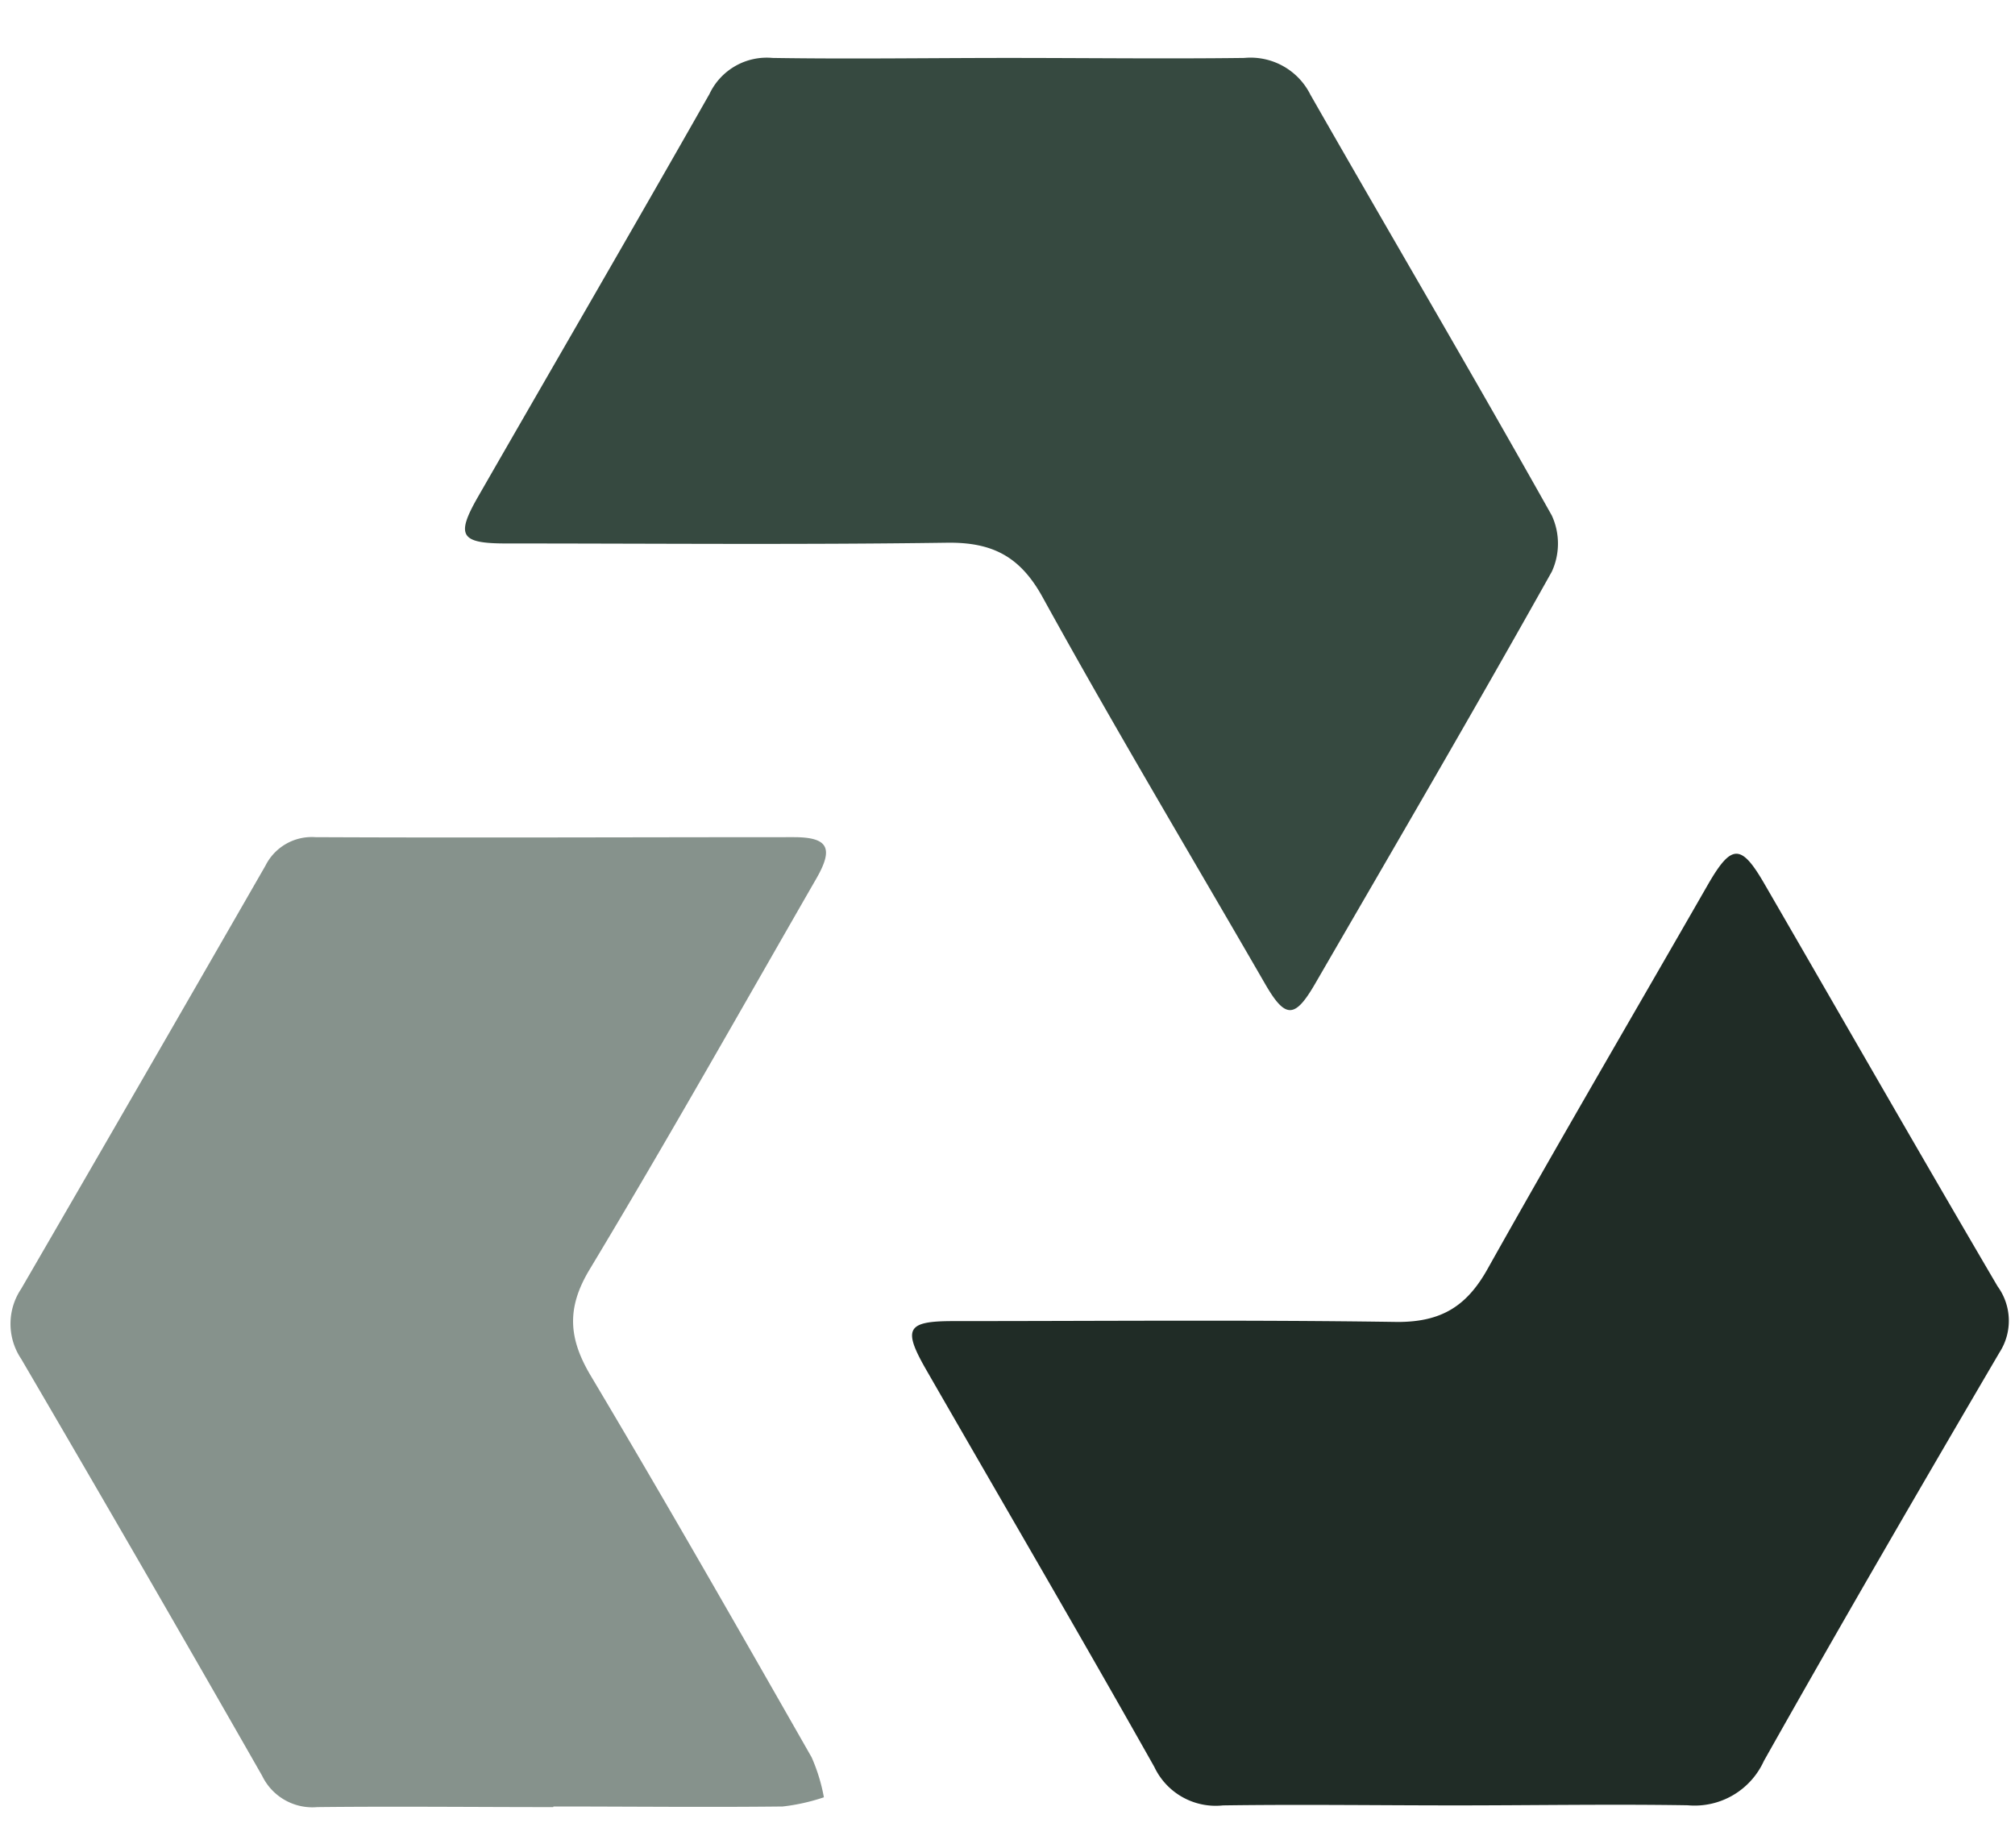 <svg style="max-height: 500px" color-interpolation-filters="sRGB" preserveAspectRatio="xMidYMid meet" viewBox="54 97 60.5 55.5" xmlns:xlink="http://www.w3.org/1999/xlink" xmlns="http://www.w3.org/2000/svg" version="1.0" data-v-0dd9719b="" width="60.5" height="55.5"> <rect class="background" fill-opacity="1" fill="#FFFFFF" height="100%" width="100%" y="0" x="0" data-v-0dd9719b=""/> <rect class="watermarklayer" fill-opacity="1" fill="url(#watermark)" height="100%" width="100%" y="0" x="0" data-v-0dd9719b=""/> <g transform="translate(54.315,98.731)" class="icon-text-wrapper icon-svg-group iconsvg" fill="#333333" data-v-0dd9719b=""><g transform="translate(0,0)" class="iconsvg-imagesvg"><g><rect class="image-rect" height="52.538" width="60" y="0" x="0" stroke-width="2" fill-opacity="0" fill="#333333"/> <svg style="overflow: visible;" class="image-svg-svg primary" height="52.538" width="60" y="0" x="0"><svg viewBox="0.01 -0.024 162.934 142.671" xmlns="http://www.w3.org/2000/svg"><title>资源 61</title><path fill="#86928C" d="M44.26 142.63c-6.41 0-12.82-.07-19.24 0a4.55 4.55 0 0 1-4.49-2.55q-9.74-17.06-19.65-34a5.12 5.12 0 0 1 0-5.71q10-17.24 19.92-34.51a4.22 4.22 0 0 1 4.07-2.32c13 .06 26 0 39 0 2.82 0 3.28.89 1.83 3.4-6.12 10.64-12.14 21.33-18.46 31.83-1.92 3.17-1.73 5.65.09 8.7 6.13 10.29 12.07 20.7 18 31.1a14.47 14.47 0 0 1 1 3.26 16.24 16.24 0 0 1-3.36.75c-6.23.07-12.46 0-18.69 0z"/><path fill="#202C26" d="M117.87 142.49c-6.32 0-12.63-.09-19 0a5.53 5.53 0 0 1-5.6-3.14c-6.1-10.83-12.38-21.57-18.58-32.35-1.95-3.39-1.62-4 2.19-4 12.08 0 24.16-.11 36.24.07 3.54 0 5.61-1.27 7.31-4.3 5.9-10.52 12-20.94 18-31.4 1.91-3.3 2.69-3.31 4.6 0 6.33 10.93 12.6 21.89 19 32.8a4.76 4.76 0 0 1 .15 5.39c-6.48 11.06-12.92 22.14-19.21 33.31a6.2 6.2 0 0 1-6.21 3.61c-6.25-.1-12.57.01-18.89.01z"/><path fill="#364940" d="M81.37 0c6.42 0 12.83.08 19.24 0A5.45 5.45 0 0 1 106 3c6.54 11.45 13.23 22.81 19.68 34.31a5.47 5.47 0 0 1 0 4.58c-6.3 11.26-12.81 22.4-19.28 33.57-1.67 2.89-2.44 2.9-4.08.07C96.24 65 90 54.57 84.14 43.93c-1.83-3.3-4.1-4.45-7.77-4.4-12 .17-24 .06-35.95.06-3.73 0-4.11-.63-2.3-3.79C44.41 24.85 50.76 13.93 57 2.94A5.16 5.16 0 0 1 62.14 0c6.41.1 12.82 0 19.23 0z"/></svg></svg> </g></g> <g transform="translate(67,5.962)"><g transform="translate(0,0)" class="tp-name iconsvg-namesvg" fill-rule="" data-gra="path-name"><g transform="scale(1)"><g><path transform="translate(-1.29, 25.46)" d="M14.2 0.36C21.34 0.36 25.21-3.84 26.04-9.04L21.12-9.04C20.3-5.92 17.75-3.87 14.06-3.87 9.15-3.87 6.03-8.21 6.03-12.91 6.03-17.86 9.5-21.2 13.99-21.2 18.26-21.2 20.48-18.79 21.2-15.82L26.04-15.82C25.32-21.99 20.48-25.46 13.66-25.46 6.03-25.46 1.29-19.69 1.29-12.55 1.29-5.45 5.63 0.36 14.2 0.36ZM36.62-10.83L47.27-10.83 47.27 0 52.11 0 52.11-25.11 47.27-25.11 47.27-15.42 36.62-15.42ZM29.55 0L34.39 0 34.39-25.11 29.55-25.11ZM56.99 0L61.83 0 61.83-8.86 67.46-8.86 72.16 0 77.61 0 71.77-9.68C74.81-11.19 76.18-14.49 76.18-17.18 76.18-22.24 73.02-25.11 67.35-25.11L56.99-25.11 56.99-20.87 66.82-20.87C70.04-20.87 71.62-19.55 71.62-17.07 71.62-14.42 69.76-12.88 66.85-12.88L56.99-12.88ZM92.1-25.46L92.1-20.87C96.84-20.87 100.42-18.15 100.42-12.55 100.42-6.96 96.84-4.2 92.1-4.2 87.51-4.2 83.96-6.96 83.96-12.55 83.96-12.55 79.08-12.55 79.08-12.55 79.08-4.27 84.86 0.36 92.1 0.36 99.53 0.36 105.26-3.91 105.26-12.55 105.26-20.8 99.53-25.46 92.1-25.46ZM125.99 0L130.73 0 130.73-25.11 126.1-25.11 126.1-7.82 125.92-7.82 113.8-25.11 108.81-25.11ZM109.03 0L113.73 0 113.73-12.3 109.03-19.01ZM140.45-21.23L140.45-25.11 135.57-25.11 135.57-21.23ZM135.57 0L140.41 0 140.41-17.93 135.57-17.93ZM148.59-25.11L143.39-25.11 151.53-13.05 151.53-12.98 142.56 0 148.01 0 154.08-9.32 154.22-9.32 160.39 0 165.66 0ZM158.52-15.21L164.87-25.11 159.74-25.11 155.94-18.9Z"/></g>       </g></g> <g transform="translate(0.715,31.82)" fill="#333333" class="tp-slogan iconsvg-slogansvg" fill-rule="" data-gra="path-slogan">  <g mask="url(#5657e8fc-998c-4565-a9be-3092fee49da6)"><g><rect fill-opacity="1" height="12.79" width="162.94" y="0" x="0" class="i-icon-bg" stroke-width="2" data-gra="graph-name-bg"/>   </g> <g transform="translate(5,2)"><g fill="#FFFFFF" transform="scale(1, 1)"><g transform="scale(1)"><path transform="translate(0, 8.795)" d="M5.87-8.79L5.87-1.76L8.20-1.76L8.20-8.79L9.96-8.79L9.96-1.17Q9.96 0 8.79 0L8.79 0L1.17 0Q0 0 0-1.17L0-1.17L0-8.79L1.76-8.79L1.76-1.76L4.11-1.76L4.11-8.79L5.87-8.79ZM14.65-3.52L12.89-3.52L12.89-1.76L16.99-1.76L16.99 0L12.30 0Q11.13 0 11.13-1.17L11.13-1.17L11.13-7.62Q11.13-8.79 12.30-8.79L12.30-8.79L16.99-8.79L16.99-7.03L12.89-7.03L12.89-5.27L15.23-5.27L14.65-3.52ZM19.34-6.46L18.45-6.45L18.16-8.79L19.63-8.79L19.34-6.46ZM26.37-1.76L26.37 0L21.68 0Q20.51 0 20.51-1.17L20.51-1.17L20.51-8.79L22.27-8.79L22.27-1.76L26.37-1.76ZM33.40-1.76L33.40 0L28.71 0Q27.54 0 27.54-1.17L27.54-1.17L27.54-8.79L29.30-8.79L29.30-1.76L33.40-1.76ZM46.87-7.03L44.54-7.03L44.54 0L42.78 0L42.78-7.03L40.43-7.03L40.43 0L38.67 0L38.67-7.62Q38.67-8.79 39.84-8.79L39.84-8.79L47.46-8.79Q48.63-8.79 48.63-7.62L48.63-7.62L48.63 0L46.88 0L46.87-7.03ZM51.56 0L49.80 0L49.80-7.62Q49.80-8.79 50.98-8.79L50.98-8.79L55.66-8.79Q56.84-8.79 56.84-7.62L56.84-7.62L56.84 0L55.08 0L55.08-2.35L51.56-2.35L51.56 0ZM55.08-4.11L55.08-7.04L51.56-7.04L51.56-4.11L55.08-4.11ZM59.77-8.79L59.77-5.27L60.88-5.27L62.11-8.79L63.87-8.79L62.63-5.26Q63.13-5.21 63.45-4.92Q63.78-4.62 63.98-4.10L63.98-4.10L65.63 0L63.87 0L62.40-3.52L59.77-3.52L59.77 0L58.01 0L58.01-8.79L59.77-8.79ZM69.73-3.52L67.97-3.52L67.97-1.76L72.07-1.76L72.07 0L67.38 0Q66.21 0 66.21-1.17L66.21-1.17L66.21-7.62Q66.21-8.79 67.38-8.79L67.38-8.79L72.07-8.79L72.07-7.03L67.97-7.03L67.97-5.27L70.31-5.27L69.73-3.52ZM84.38-8.79L84.38-1.18Q84.38-0.01 83.20-0.01L83.20-0.01L78.52-0.01L79.10-1.76L82.62-1.76L82.62-2.35L78.52-2.35Q77.34-2.35 77.34-3.52L77.34-3.52L77.34-8.79L79.10-8.79L79.10-4.11L82.62-4.11L82.62-8.79L84.38-8.79ZM92.58-7.62L92.58-1.17Q92.58 0 91.41 0L91.41 0L86.72 0Q85.55 0 85.55-1.17L85.55-1.17L85.55-7.62Q85.55-8.79 86.72-8.79L86.72-8.79L91.41-8.79Q92.58-8.79 92.58-7.62L92.58-7.62ZM90.82-7.03L87.30-7.03L87.30-1.76L90.82-1.76L90.82-7.03ZM93.75-8.79L95.51-8.79L95.51-1.76L99.02-1.76L99.03-8.79L100.79-8.79L100.79-1.17Q100.79 0 99.62 0L99.62 0L94.92 0Q93.75 0 93.75-1.17L93.75-1.17L93.75-8.79ZM111.91 0L106.05 0L106.05-8.79L111.92-8.79Q113.09-8.79 113.09-7.62L113.09-7.62L113.09-1.17Q113.09 0 111.91 0L111.91 0ZM111.33-1.76L111.33-7.03L107.81-7.03L107.81-1.76L111.33-1.76ZM114.26-8.79L116.02-8.79L116.02 0L114.26 0L114.26-8.79ZM123.05-5.27L123.05-5.27Q124.22-5.27 124.22-4.10L124.22-4.10L124.22-1.17Q124.22 0 123.05 0L123.05 0L118.36 0Q117.19 0 117.19-1.17L117.19-1.17L117.19-7.62Q117.19-8.79 118.36-8.79L118.36-8.79L124.22-8.79L124.22-7.03L118.95-7.03L118.95-1.76L122.46-1.76L122.46-3.52L120.12-3.52L120.71-5.27L123.05-5.27ZM125.39-8.79L127.15-8.79L127.15 0L125.39 0L125.39-8.79ZM128.32-8.79L134.77-8.79L134.77-7.03L132.42-7.03L132.42 0L130.66 0L130.66-7.03L128.32-7.03L128.32-8.79ZM137.70 0L135.94 0L135.94-7.62Q135.94-8.79 137.11-8.79L137.11-8.79L141.80-8.79Q142.97-8.79 142.97-7.62L142.97-7.62L142.97 0L141.21 0L141.21-2.35L137.70-2.35L137.70 0ZM141.21-4.11L141.21-7.04L137.70-7.04L137.70-4.11L141.21-4.11ZM150-1.76L150 0L145.31 0Q144.14 0 144.14-1.17L144.14-1.17L144.14-8.79L145.90-8.79L145.90-1.76L150-1.76ZM152.94 0L151.18 0L151.18-1.76L152.94-1.76L152.94 0Z"/></g></g></g></g></g></g></g><mask id="5657e8fc-998c-4565-a9be-3092fee49da6"><g fill="white"><rect fill-opacity="1" height="12.79" width="162.94" y="0" x="0" class="i-icon-bg" stroke-width="2" data-gra="graph-name-bg"/>   </g> <g fill="black" transform="translate(5,2)"><g transform="scale(1, 1)"><g transform="scale(1)"><path transform="translate(0, 8.795)" d="M5.87-8.79L5.87-1.76L8.20-1.76L8.20-8.79L9.96-8.79L9.96-1.17Q9.96 0 8.79 0L8.79 0L1.17 0Q0 0 0-1.17L0-1.17L0-8.79L1.76-8.79L1.76-1.76L4.11-1.76L4.11-8.79L5.87-8.79ZM14.65-3.52L12.89-3.52L12.89-1.76L16.99-1.76L16.99 0L12.30 0Q11.13 0 11.13-1.17L11.13-1.17L11.13-7.62Q11.13-8.79 12.30-8.79L12.30-8.79L16.99-8.79L16.99-7.03L12.89-7.03L12.89-5.27L15.23-5.27L14.65-3.52ZM19.34-6.46L18.45-6.45L18.16-8.79L19.63-8.79L19.34-6.46ZM26.37-1.76L26.37 0L21.68 0Q20.51 0 20.51-1.17L20.51-1.17L20.51-8.79L22.27-8.79L22.27-1.76L26.37-1.76ZM33.40-1.76L33.40 0L28.71 0Q27.54 0 27.54-1.17L27.54-1.17L27.54-8.79L29.30-8.79L29.30-1.76L33.40-1.76ZM46.87-7.03L44.54-7.03L44.54 0L42.78 0L42.78-7.03L40.43-7.03L40.43 0L38.67 0L38.67-7.62Q38.67-8.79 39.84-8.79L39.84-8.79L47.46-8.79Q48.63-8.79 48.63-7.62L48.63-7.62L48.63 0L46.88 0L46.87-7.03ZM51.56 0L49.80 0L49.80-7.62Q49.80-8.79 50.98-8.79L50.98-8.79L55.66-8.79Q56.84-8.79 56.84-7.62L56.84-7.62L56.84 0L55.08 0L55.08-2.35L51.56-2.35L51.56 0ZM55.08-4.11L55.08-7.04L51.56-7.04L51.56-4.11L55.08-4.11ZM59.77-8.79L59.77-5.27L60.88-5.27L62.11-8.79L63.87-8.79L62.63-5.26Q63.13-5.21 63.45-4.92Q63.78-4.62 63.98-4.10L63.98-4.10L65.63 0L63.87 0L62.40-3.52L59.77-3.52L59.77 0L58.01 0L58.01-8.79L59.77-8.79ZM69.73-3.52L67.97-3.52L67.97-1.76L72.07-1.76L72.07 0L67.38 0Q66.21 0 66.21-1.17L66.21-1.17L66.21-7.62Q66.21-8.79 67.38-8.79L67.38-8.79L72.07-8.79L72.07-7.03L67.97-7.03L67.97-5.27L70.31-5.27L69.73-3.52ZM84.38-8.79L84.38-1.18Q84.38-0.01 83.20-0.01L83.20-0.01L78.52-0.01L79.10-1.76L82.62-1.76L82.62-2.35L78.52-2.35Q77.34-2.35 77.34-3.52L77.34-3.52L77.34-8.79L79.10-8.79L79.10-4.11L82.62-4.11L82.62-8.79L84.38-8.79ZM92.58-7.62L92.58-1.17Q92.58 0 91.41 0L91.41 0L86.72 0Q85.55 0 85.55-1.17L85.55-1.17L85.55-7.62Q85.55-8.79 86.72-8.79L86.72-8.79L91.41-8.79Q92.58-8.79 92.58-7.62L92.58-7.62ZM90.82-7.03L87.30-7.03L87.30-1.76L90.82-1.76L90.82-7.03ZM93.75-8.79L95.51-8.79L95.51-1.76L99.02-1.76L99.03-8.79L100.79-8.79L100.79-1.17Q100.79 0 99.62 0L99.62 0L94.92 0Q93.75 0 93.75-1.17L93.75-1.17L93.75-8.79ZM111.91 0L106.05 0L106.05-8.79L111.92-8.79Q113.09-8.79 113.09-7.62L113.09-7.62L113.09-1.17Q113.09 0 111.91 0L111.91 0ZM111.33-1.76L111.33-7.03L107.81-7.03L107.81-1.76L111.33-1.76ZM114.26-8.79L116.02-8.79L116.02 0L114.26 0L114.26-8.79ZM123.05-5.27L123.05-5.27Q124.22-5.27 124.22-4.10L124.22-4.10L124.22-1.17Q124.22 0 123.05 0L123.05 0L118.36 0Q117.19 0 117.19-1.17L117.19-1.17L117.19-7.62Q117.19-8.79 118.36-8.79L118.36-8.79L124.22-8.79L124.22-7.03L118.95-7.03L118.95-1.76L122.46-1.76L122.46-3.52L120.12-3.52L120.71-5.27L123.05-5.27ZM125.39-8.79L127.15-8.79L127.15 0L125.39 0L125.39-8.79ZM128.32-8.79L134.77-8.79L134.77-7.03L132.42-7.03L132.42 0L130.66 0L130.66-7.03L128.32-7.03L128.32-8.79ZM137.70 0L135.94 0L135.94-7.62Q135.94-8.79 137.11-8.79L137.11-8.79L141.80-8.79Q142.97-8.79 142.97-7.62L142.97-7.62L142.97 0L141.21 0L141.21-2.35L137.70-2.35L137.70 0ZM141.21-4.11L141.21-7.04L137.70-7.04L137.70-4.11L141.21-4.11ZM150-1.76L150 0L145.31 0Q144.14 0 144.14-1.17L144.14-1.17L144.14-8.79L145.90-8.79L145.90-1.76L150-1.76ZM152.94 0L151.18 0L151.18-1.76L152.94-1.76L152.94 0Z"/></g></g></g></mask><defs/></svg>